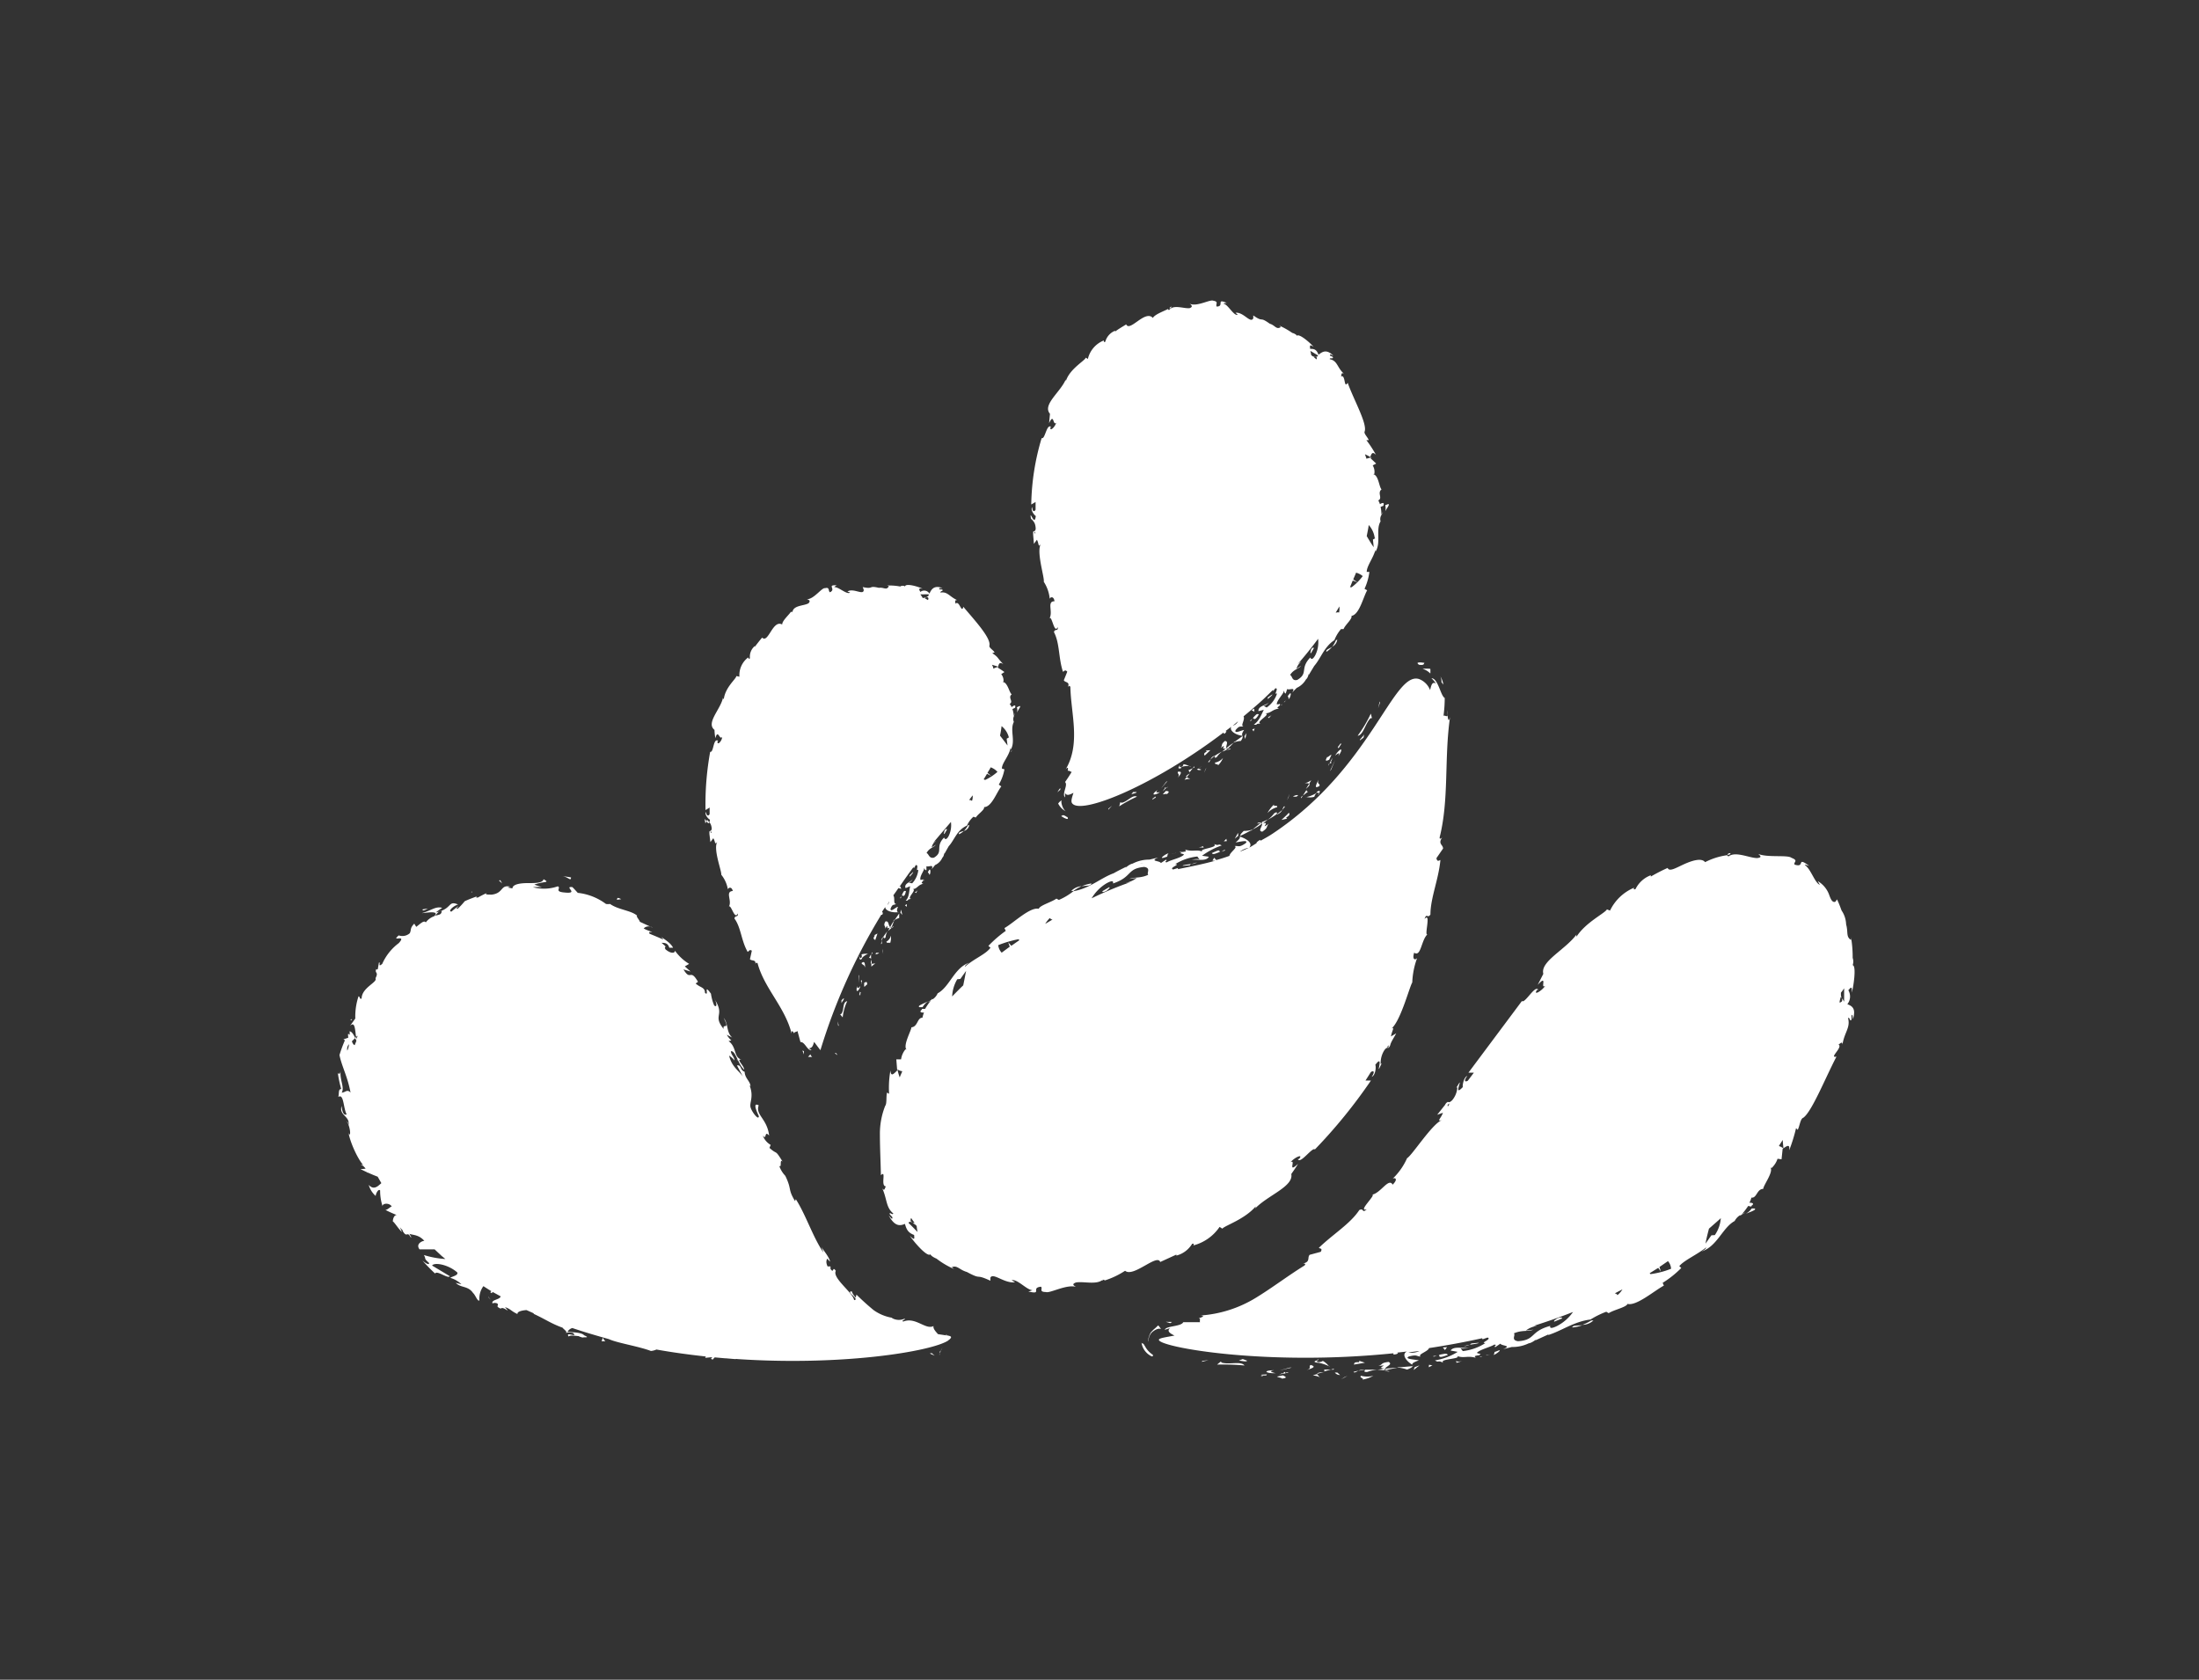 <?xml version="1.0" encoding="UTF-8"?> <svg xmlns="http://www.w3.org/2000/svg" id="Layer_1" data-name="Layer 1" viewBox="0 0 198.48 151.61"><rect x="0" y="0" width="198.48" height="151.61" fill="#333333" stroke="none"/><defs><style>.cls-1{fill:#fff;}</style></defs><path class="cls-1" d="M96.31,73.75c-.46-.33-.43-.07-.54-.09C96.68,74.24,96.32,73.65,96.31,73.75Z"></path><polygon class="cls-1" points="100.37 72.73 100.05 72.98 100.03 73.09 100.37 72.73"></polygon><path class="cls-1" d="M101.12,72.41l-.1.37a11.45,11.45,0,0,1,1.6-.87c-.39-.22-.88.48-1.39.55Z"></path><path class="cls-1" d="M104,72.11h.08l.25-.12C104.17,71.9,104.55,71.73,104,72.11Z"></path><path class="cls-1" d="M104.07,72.11c-.26.15.23,0,0,0Z"></path><path class="cls-1" d="M105.23,71.39l-.28.31c.12,0,.43-.11.35,0C105.61,71.45,105.5,71.41,105.23,71.39Z"></path><path class="cls-1" d="M105.41,71l-.15.15S105.37,71.12,105.41,71Z"></path><path class="cls-1" d="M105.12,71.25c0-.12-.05,0-.17.18l.31-.31C105.19,71.09,105.12,71,105.12,71.25Z"></path><path class="cls-1" d="M104.49,71.31c-.63.39-.41.58.22.19C104.48,71.52,104.21,71.61,104.49,71.31Z"></path><path class="cls-1" d="M102.58,71.49l-.31,0-.16.22C102.19,71.63,102.65,71.59,102.58,71.49Z"></path><path class="cls-1" d="M107.41,70.34c0-.08-.22-.11-.3-.19l-.2.23C107.07,70.36,107.33,70.25,107.41,70.34Z"></path><path class="cls-1" d="M107.11,70.15l.28-.34C107.06,70,107,70.09,107.11,70.15Z"></path><polygon class="cls-1" points="104.8 71.16 105.38 70.5 105.26 70.57 104.8 71.16"></polygon><polygon class="cls-1" points="108.89 69.28 108.79 69.46 108.69 69.76 108.89 69.28"></polygon><path class="cls-1" d="M109.93,69.09a2,2,0,0,0,.46-.68,1.21,1.21,0,0,1-.72.42C109.61,69.06,110,68.91,109.93,69.09Z"></path><path class="cls-1" d="M108.43,69.47l-.26-.1-.14.08A.44.44,0,0,0,108.43,69.47Z"></path><path class="cls-1" d="M108.16,69.36h0a2.58,2.58,0,0,1,.31-.19Z"></path><path class="cls-1" d="M106.31,69.66c-.07.22.23.17,0,.53C106.47,70,106.84,69.57,106.31,69.66Z"></path><path class="cls-1" d="M107.25,69.54s.16.08.09.2l.32-.4Z"></path><polygon class="cls-1" points="107.8 69.16 107.66 69.34 107.81 69.27 107.8 69.16"></polygon><path class="cls-1" d="M109.84,68.32a1.73,1.73,0,0,1,.46-.48,5.06,5.06,0,0,0-.68.4C109.64,68.32,109.62,68.49,109.84,68.32Z"></path><polygon class="cls-1" points="112.18 66.41 112.13 66.4 112.15 66.44 112.18 66.41"></polygon><path class="cls-1" d="M109.27,68.54c.11-.1.22-.2.35-.3s0,0-.06,0A.51.51,0,0,0,109.27,68.54Z"></path><path class="cls-1" d="M110.72,67.67c.13,0,.35,0,.35-.1A2.68,2.68,0,0,0,110.72,67.67Z"></path><path class="cls-1" d="M109.13,68.8a1.1,1.1,0,0,0,.14-.26,1.7,1.7,0,0,0-.23.24Z"></path><path class="cls-1" d="M111.45,66.91l-.13.13a1.83,1.83,0,0,1,.68-.16c.18-.27.17-.37.15-.44l-.73.53Z"></path><path class="cls-1" d="M110.56,66.88c-.41.34-.18.38-.38.65.67-.55-.13.25.46,0a2.5,2.5,0,0,1-.34.32l.42-.17h0s-.07,0,0,0v0s0-.06,0-.09c.23-.11.07,0,0,.09l0,0h0l.62-.63a3.74,3.74,0,0,0-.66.5C110.64,67.27,110.93,66.92,110.56,66.88Z"></path><path class="cls-1" d="M106.63,69.23c.34-.12.87-.11.83,0a1.43,1.43,0,0,0-.65-.25c0,.06,0,.16-.21.25s-.06-.09-.11-.15c-.07.11-.28.36.11.26Z"></path><path class="cls-1" d="M108.84,67.75l.08.09c-.36.19-.2.26-.19.37l.52-.5Z"></path><polygon class="cls-1" points="112.51 66.17 112.32 66.45 112.4 66.7 112.51 66.17"></polygon><polygon class="cls-1" points="113.25 65.76 113.03 65.83 113.14 66.02 113.25 65.76"></polygon><path class="cls-1" d="M125.27,45.51l-.24.09a1.06,1.06,0,0,1,0,.55C125.19,45.84,125.51,45.47,125.27,45.51Z"></path><path class="cls-1" d="M119.73,58.83a2.45,2.45,0,0,0,.52-.46C120,58.56,119.62,58.64,119.73,58.83Z"></path><path class="cls-1" d="M105.73,27.67c-.13.06-.18.12-.16.17S105.77,27.72,105.73,27.67Z"></path><path class="cls-1" d="M120.7,57.72l-.13.09a2.29,2.29,0,0,1-.32.56A.83.83,0,0,0,120.7,57.72Z"></path><path class="cls-1" d="M115.75,63.55l-.14.11S115.65,63.71,115.75,63.55Z"></path><path class="cls-1" d="M115.88,63.37h.06a2.34,2.34,0,0,1,.19-.21A2.32,2.32,0,0,1,115.88,63.37Z"></path><path class="cls-1" d="M124.29,49.78a1.13,1.13,0,0,1-.11.22A.91.91,0,0,0,124.29,49.78Z"></path><path class="cls-1" d="M93.08,46.79c.18.3.36.32.4.89,0,.36-.23.21-.23.35s0,0,0,.22l.07.84.27-.37c.2.34.09.77.38.34-.48.65.33,3.09.24,3.45a3.42,3.42,0,0,1,.54,1.56c0-.16.35-.33.43.2-.74,0-.08,1-.48,1.58.24-.46.44,1.46.77.75.05.45-.26.09-.34.46.53,1,.4,2.33.81,3.57.09,0,.18-.25.39,0l-.31.77c.1.23.59.11.36.62.06-.08.16-.2.23,0,.06,2.45.94,5.11-.42,7.42.24-.29.22-.07.18.18.08-.15.22.05.36.05-.19.32-.39.62-.6.92.3.26-.32,1.08,0,1.38l0-.41c.13.31.44.17.76,0-.18.56-.26.84-.07,1,.94.93,7.37-1.68,13.69-6.5,0,0-.07,0-.08.09l.08.09c.19-.15.25-.31.07-.23l.55-.41c-.19.37.43.75,1,.81,0-.08-.1-.15.16-.52-.19,0-.93.4-.76,0,.39-.46.42-.24.71-.34-.32,0,.17-.61,0-.89.51-.42,1-.84,1.52-1.3h0c.39-.35.76-.72,1.14-1.09,0,.06,0,.12,0,.12l.21-.26c.37-.05-.21.66.16.45a2.46,2.46,0,0,1-.94,1.28l-.3-.17c.07.06.43-.13.49-.32-.1.28-1,.32-.93.82l.48-.12c-.22.42-.41,1-.9,1.33.41.08.07-.11.62-.08-.57-.13,1.1-.92.35-.93.6,0,.64-.34,1.29-.43-.09-.07-.28,0,.1-.3a.33.33,0,0,1,0-.14l0,0h0s0,0,0,0a.48.48,0,0,1-.29.05c0-.34.53-.86.62-1.13s0,.17.19.15l.13-.4c.2.14.81-.24.45.32l.41-.42a1.86,1.86,0,0,0,.84-.77c.23-.17.26-.71.25-.4l.49-.81,0,0c.61-.7.88-1.71,1.82-2.33a3.47,3.47,0,0,1,.6-1l.23,0c.14-.38.82-.92.71-1.19.71-.1,1.06-1.68,1.42-2.31l-.24-.13a5.22,5.22,0,0,0,.44-1.53l-.24,0c0-.54.58-1.22.79-2,0,0,0,.1,0,.18.53-.84,0-2,.46-2.74a.72.72,0,0,1,.06-.55v0a3,3,0,0,0,.16-.31,1.87,1.87,0,0,0-.15.26,2.81,2.81,0,0,0-.07-.71l.26-.1v-.06c.1-.26-.12-.21-.32-.08a1.34,1.34,0,0,0-.15-.34c.43-.21-.12-.67.3-1-.22-.17-.27-1.29-.75-1.36.06,0,.07-.09.09,0a1.11,1.11,0,0,0-.14-.8l.31-.17-.55-.52c.13-.4.21-.58.53-.27a10.45,10.45,0,0,0-.86-1.32l.21,0c-.08-.27-.48-.6-.36-.8.22-.73-1-2.86-1.54-4.38-.36.6-.17-.79-.6-.57.06-.16,0-.39.26-.25-.63-.56-.56-1.17-1.28-1.31,0-.17.28,0,.29-.14s-.28-.11-.27-.23.17,0,.31.06c-.62-.63-1-.36-1.34-.09-.16-.43-.35-.55-.76-.53,0-.2-.11-.48.31-.18-.17-.24-1.29-1.26-1.52-1,0-.12-.32-.25-.4-.26a7.14,7.14,0,0,0-1.17-.66l.14.13c-.42.27-.51-.16-1-.3l0,0c-1-.72-.51-.06-1.49-.75l0,.26c-.25.51-.88-.59-1.6-.5l.2.19c-.37.1-.87-.92-1.26-1-.07-.06.14-.06.26-.08-1-.44-.17.32-.9.33-.13-.19.21-.45-.29-.52-.27-.17-1.46.56-2.14.27.16.13.31.26,0,.39-.49.08-1.47-.36-1.86.17-.07,0-.1-.05-.11-.09-.37.2-1.22.5-1.36.81-.69-.78-2.09,1.3-2.41.58-.35.22-.71.42-1,.65l0-.08a1.5,1.5,0,0,0-.89,1c-.17.07-.12-.07-.13-.12a2.38,2.38,0,0,0-1.44,1.67L98,32.28c-.06.27-1.44,1-1.79,2.1a.2.2,0,0,1,0-.17c-.45,1.16-2.16,2.31-1.44,3.14l-.08.85c.45-1,.34.29.64-.05-.09.39-.62.88-.51.39l.07,0c-.43-.36-.56,1.17-.87,1a21.84,21.84,0,0,0-.94,6l.39-.23V46c-.07.18-.29.25-.3-.23-.21.26.24.79.32.8-.1.94-.48-.34-.47,0l.05.39Zm.28,1.3,0-.13C93.52,48.24,93.44,48.17,93.36,48.09ZM111.27,65.5c.16-.12.31-.26.47-.39A.75.75,0,0,1,111.27,65.5Zm.65-.5s0,0,0,0l.08-.07Zm5.4-3.36v0C117.62,61.45,117.51,61.51,117.32,61.64Zm1.38-2.47c-.37.63-.43.06-.46.2-.93,1-.13,1.4-1.15,2-.51.13-.43-.38-.65-.44.31-.51.74-.53,1-.84l-.42.27a1.18,1.18,0,0,1,.44-.64,1.27,1.27,0,0,0-.37.27c.66-.75,1.29-1.53,1.88-2.33A2.59,2.59,0,0,1,118.7,59.17Zm2.16-3.87c-.07-.07-.23,0-.3,0h0l.33-.56A1.57,1.57,0,0,1,120.86,55.3ZM122,53c-.06,0-.1,0-.15,0,.09-.2.16-.4.25-.6l.43.16-.39-.26c.09-.21.18-.41.26-.61A1.56,1.56,0,0,1,123,52,4.9,4.9,0,0,1,122,53Zm2.13-4.42-.21.12.07.69c-.17-.23-.4-.61-.63-1,.06-.33.14-.66.18-1A2.14,2.14,0,0,1,124.08,48.55Zm-.32-7.26a1.11,1.11,0,0,0-.47.09L123.2,41A6.42,6.42,0,0,1,123.76,41.29Zm-4.85-9.24c0,.1-.11.13-.31.15l.17,0a.18.18,0,0,1,0,.21l-.26-.23.13,0-.21-.05-.13-.11a3.43,3.43,0,0,0-.08-.38Z"></path><path class="cls-1" d="M114.77,64.53a.71.71,0,0,1-.35.2s.17,0,.07.14Z"></path><path class="cls-1" d="M113.62,64.49c-.17-.14-.32.09-.53.31l0,0C113.27,65.06,113.44,64.77,113.62,64.49Z"></path><path class="cls-1" d="M113.05,64.85a1.24,1.24,0,0,1-.21.19C112.89,65.16,112.94,65,113.05,64.85Z"></path><path class="cls-1" d="M116.28,62.77c-.14.06.13.26,0,.26C116.37,63.34,116.74,62.11,116.28,62.77Z"></path><polygon class="cls-1" points="112.96 64.1 113.22 64.24 113.2 63.96 112.96 64.1"></polygon><path class="cls-1" d="M114.83,62.68l-.4.27s0,.08,0,.15C114.62,62.91,114.89,62.73,114.83,62.68Z"></path><path class="cls-1" d="M118.33,58.65c0,.14-.12.31,0,.31l.26-.46C118.54,58.4,118.41,58.48,118.33,58.65Z"></path><path class="cls-1" d="M95.44,71.52a1.86,1.86,0,0,1,.26-.23l0-.16C95.6,71.24,95.52,71.37,95.44,71.52Z"></path><path class="cls-1" d="M96.2,73.23c-.29-.19-.49-.89-.36-1a.92.92,0,0,0-.33.3A1.59,1.59,0,0,0,96.2,73.23Z"></path><path class="cls-1" d="M75.55,95.24c0-.25-.26-.2-.2-.18S75.52,95.21,75.55,95.24Z"></path><polygon class="cls-1" points="75.71 92.61 75.62 92.19 75.64 92.54 75.71 92.61"></polygon><path class="cls-1" d="M75.83,91.55l.23.28a4.52,4.52,0,0,1,.41-1.46c-.45.06-.26.81-.53,1.14Z"></path><path class="cls-1" d="M77.55,89.8l.06,0a1.19,1.19,0,0,1,.1-.21C77.54,89.57,77.7,89.26,77.55,89.8Z"></path><path class="cls-1" d="M77.61,89.77c-.09.22.18-.1,0,0Z"></path><path class="cls-1" d="M78,88.71v.35c.11,0,.24-.28.26-.15C78.3,88.58,78.19,88.6,78,88.71Z"></path><path class="cls-1" d="M77.8,88.86l0-.37c-.07,0-.19,0,0,.17C77.72,88.59,77.79,88.69,77.8,88.86Z"></path><path class="cls-1" d="M77.38,89c-.2.59.09.61.28,0C77.51,89.15,77.37,89.34,77.38,89Z"></path><path class="cls-1" d="M76.14,90.11l-.19.18,0,.25C76,90.41,76.26,90.14,76.14,90.11Z"></path><path class="cls-1" d="M79,87c-.07-.06-.25,0-.35,0l0,.25C78.75,87.16,78.9,87,79,87Z"></path><path class="cls-1" d="M78.67,87l0-.38C78.55,86.88,78.58,87,78.67,87Z"></path><polygon class="cls-1" points="77.49 88.09 77.52 88.74 77.53 87.98 77.49 88.09"></polygon><polygon class="cls-1" points="79.72 86.1 79.63 85.65 79.64 85.83 79.72 86.1"></polygon><path class="cls-1" d="M80,85c.07.21.33,0,.34.14a1.61,1.61,0,0,0,.07-.69A.84.84,0,0,1,80,85Z"></path><path class="cls-1" d="M79.35,86h-.27l-.06.12A.38.38,0,0,0,79.35,86Z"></path><path class="cls-1" d="M79.08,86h0l.15-.26Z"></path><path class="cls-1" d="M78.08,87.34c0-.25,0-.7-.32-.41C77.84,87.14,78,87,78.08,87.34Z"></path><path class="cls-1" d="M78.44,86.46c.06,0,.17,0,.18.12l0-.44Z"></path><polygon class="cls-1" points="78.69 85.95 78.66 86.14 78.75 86.03 78.69 85.95"></polygon><path class="cls-1" d="M79.94,84.58a1.18,1.18,0,0,1,.17-.53,3.79,3.79,0,0,0-.39.53C79.77,84.64,79.84,84.78,79.94,84.58Z"></path><polygon class="cls-1" points="81.14 82.38 81.09 82.38 81.12 82.41 81.14 82.38"></polygon><path class="cls-1" d="M79.57,84.93a2,2,0,0,1,.15-.35s0,0,0,0A.34.34,0,0,0,79.57,84.93Z"></path><path class="cls-1" d="M80.64,83.61a2,2,0,0,0-.25.18C80.49,83.75,80.68,83.67,80.64,83.61Z"></path><path class="cls-1" d="M79.59,85.19a1.14,1.14,0,0,0,0-.26,1.64,1.64,0,0,0-.07.28Z"></path><path class="cls-1" d="M80.69,83l-.06.15a1.23,1.23,0,0,1,.53-.29c0-.27,0-.36,0-.41l-.43.62Z"></path><path class="cls-1" d="M79.92,83.17c-.23.4,0,.37,0,.65.32-.65,0,.25.38-.13a2.46,2.46,0,0,1-.14.36,1.69,1.69,0,0,1,.28-.26h0s-.06,0,0,0h0a.19.19,0,0,1-.06-.07c.15-.16.07,0,.06.07l0,0h0l.26-.68a2.65,2.65,0,0,0-.35.58C80.14,83.47,80.25,83.11,79.92,83.17Z"></path><path class="cls-1" d="M77.49,86.36a.06.06,0,0,1,.06,0S77.54,86.28,77.49,86.36Z"></path><path class="cls-1" d="M77.75,86.15a.29.29,0,0,1,0,.29c-.13.1-.1,0-.17-.08,0,.12,0,.4.23.16v-.06a1.31,1.31,0,0,1,.54-.36A1.29,1.29,0,0,0,77.75,86.15Z"></path><path class="cls-1" d="M78.32,86.1s.06,0,.1,0S78.38,86.08,78.32,86.1Z"></path><path class="cls-1" d="M79,84.85l.2-.59-.33.17.11,0C78.73,84.76,78.9,84.76,79,84.85Z"></path><polygon class="cls-1" points="81.33 82.1 81.27 82.38 81.44 82.58 81.33 82.1"></polygon><polygon class="cls-1" points="81.84 81.85 81.85 81.61 81.68 81.71 81.84 81.85"></polygon><path class="cls-1" d="M92,63.74l-.22.1a.73.73,0,0,1,0,.49C91.94,64,92.22,63.68,92,63.74Z"></path><path class="cls-1" d="M86.57,75.3A1.9,1.9,0,0,0,87,75C86.76,75.08,86.46,75.12,86.57,75.3Z"></path><path class="cls-1" d="M87.48,74.45l-.12.06A1.79,1.79,0,0,1,87,75,.63.63,0,0,0,87.48,74.45Z"></path><path class="cls-1" d="M83.46,79.39l-.11.1S83.4,79.53,83.46,79.39Z"></path><path class="cls-1" d="M83.54,79.22a.05.05,0,0,1,0,0,1.85,1.85,0,0,0,.13-.19A1.16,1.16,0,0,1,83.54,79.22Z"></path><path class="cls-1" d="M63.83,74c.19.25.34.26.41.75,0,.33-.21.2-.21.33s0,0,0,.19l.09.74.26-.35c.21.3.1.68.39.29-.46.59.39,2.7.33,3a2.89,2.89,0,0,1,.6,1.34c0-.15.33-.33.44.13-.74.06,0,.92-.38,1.46.19-.44.55,1.25.82.57.09.39-.24.11-.29.46.59.78.61,2,1.19,3,.1,0,.15-.26.38-.1l-.17.77c.15.18.59,0,.48.47,0-.09.11-.22.21-.1.61,2.27,2.47,3.94,3.07,6.34,0-.37.1-.2.25,0-.06-.16.19-.13.28-.23l.27,1c.39-.06.64.84,1,.71L73,94.62c.31,0,.39-.26.48-.58.2.26.39.53.57.75a53,53,0,0,1,5.49-12.22l.09,0c.07-.13.07-.22,0-.23s.17-.31.27-.47c0,.36.67.52,1.15.47-.07-.06-.15-.11,0-.49-.17,0-.68.55-.67.18.18-.48.28-.3.51-.44-.3,0-.08-.53-.26-.77.16-.23.31-.43.46-.66l.26.07-.1-.24-.1.1c.44-.63.88-1.27,1.3-1.82,0,0,0,.08.06.07l.14-.25c.35-.06-.07.62.24.41a2.09,2.09,0,0,1-.56,1.23L82,79.66c.09,0,.37-.16.37-.34,0,.26-.84.39-.63.84l.41-.17c-.1.4-.07,1-.41,1.31.39,0,0-.11.53-.17-.56,0,.69-.95,0-.87.56,0,.5-.36,1.06-.49-.09-.06-.26,0,0-.28a.51.51,0,0,1,0-.13h0s0,0,0,0a.53.53,0,0,1-.25.06c-.09-.31.3-.79.33-1s0,.15.21.12l0-.36c.21.12.69-.24.47.28l.31-.38a1.3,1.3,0,0,0,.66-.67c.18-.14.17-.62.18-.34l.39-.69,0,0c.52-.56.73-1.46,1.65-1.86a2.26,2.26,0,0,1,.58-.8l.22.07c.16-.3.82-.7.74-.94.69,0,1.14-1.35,1.56-1.87l-.23-.16a4.14,4.14,0,0,0,.51-1.38l-.23-.07c0-.5.62-1.08.78-1.85a.19.19,0,0,1,0,.17c.5-.78-.09-1.79.3-2.53a.62.62,0,0,1,0-.5v0c0-.09.08-.2.11-.29a1.13,1.13,0,0,0-.12.25,2.31,2.31,0,0,0-.12-.62l.25-.12v-.05c.07-.23-.14-.17-.32,0a1.11,1.11,0,0,0-.18-.29c.39-.23-.2-.57.19-.87-.23-.13-.36-1.11-.84-1.12.05,0,.07-.09.09,0a.91.91,0,0,0-.2-.7l.29-.19c-.19-.14-.39-.27-.59-.39.08-.37.14-.55.49-.32-.62-.63-.38-.57-1-1l.21-.06c-.11-.22-.55-.43-.46-.64.12-.71-1.41-2.34-2.36-3.48-.16.67-.36-.65-.71-.27,0-.17-.11-.36.16-.33-.7-.31-.88-.8-1.52-.68,0-.17.23-.12.2-.23s-.27,0-.31-.1.15-.07.29-.08c-.75-.29-1,.12-1.17.5a.55.55,0,0,0-.82-.15c-.08-.17-.25-.38.2-.29-.23-.13-1.52-.56-1.59-.2-.07-.1-.35-.08-.42,0a5.26,5.26,0,0,0-1.18-.09l.15.06c-.22.42-.46.07-.9.15v0c-1-.24-.42.15-1.46-.07l.09.25c0,.55-.93-.2-1.47.15l.24.09c-.25.25-1.05-.52-1.4-.48-.08,0,.09-.11.18-.17-.93-.05,0,.35-.6.63-.18-.13,0-.49-.44-.37-.28-.08-1,1-1.64,1,.19.06.36.12.15.36-.38.24-1.35.17-1.45.77a.18.18,0,0,1-.14,0c-.21.31-.8.82-.79,1.15-.86-.48-1.25,1.75-1.81,1.18-.23.27-.45.55-.66.83l0-.07a1.25,1.25,0,0,0-.44,1.11c-.13.09-.13,0-.16-.08a2,2,0,0,0-.79,1.74l-.28-.06c0,.25-1,1-1.13,2.09a.16.16,0,0,1-.07-.15c-.21,1.07-1.57,2.29-.77,2.92a4.78,4.78,0,0,0,.08.75c.23-.88.38.22.61-.11,0,.35-.45.83-.42.4l.06-.06c-.47-.26-.38,1.08-.72,1a26.39,26.39,0,0,0-.42,5.26l.37-.23,0,.59c-.07.16-.28.23-.31-.19-.2.24.26.69.34.69-.08.83-.49-.27-.47,0l.06.34Zm.31,1.13,0-.13C64.3,75.25,64.23,75.19,64.14,75.13Zm15.94,6.56c.07-.11.12-.22.19-.33A.6.6,0,0,1,80.08,81.69Zm.31-.49h0l0,0Zm4.16-3.55v0C84.8,77.49,84.71,77.54,84.55,77.65Zm1.06-2.16c-.32.54-.4,0-.42.13-.81.84,0,1.26-.89,1.79-.46.11-.46-.35-.67-.41.23-.46.63-.49.84-.75l-.37.23a.85.85,0,0,1,.37-.57c-.07,0-.16.1-.24.16.56-.67,1.1-1.29,1.6-1.88A2.2,2.2,0,0,1,85.61,75.49Zm2.12-3.2a.35.35,0,0,0-.26-.08l.32-.42A1.11,1.11,0,0,1,87.73,72.29Zm1.21-1.9c-.06,0-.1,0-.15-.06.11-.16.2-.33.3-.49l.38.2-.34-.28c.09-.17.21-.33.29-.5a1.51,1.51,0,0,1,.61.41A4.66,4.66,0,0,1,88.94,70.39Zm2.12-3.83-.2.12.08.61c-.16-.21-.41-.55-.68-.89a7.71,7.71,0,0,0,.14-.86A1.91,1.91,0,0,1,91.06,66.56Zm-.94-6.37a1.54,1.54,0,0,0-.46.17c0-.12-.07-.24-.12-.36C89.74,60.07,89.93,60.11,90.12,60.19ZM83.8,53.64c.07.08,0,.17-.2.27l.15,0a.19.19,0,0,1,0,.25L83.47,54l.13-.09-.23.06-.09,0a2.21,2.21,0,0,0-.21-.32Z"></path><path class="cls-1" d="M91.32,67.68c0,.07,0,.15-.11.21A.53.53,0,0,0,91.32,67.68Z"></path><path class="cls-1" d="M82.67,80.66l.15-.33a.44.44,0,0,1-.26.21C82.62,80.57,82.73,80.57,82.67,80.66Z"></path><path class="cls-1" d="M81.77,80.44c-.2-.11-.26.13-.37.36l0,0C81.63,81,81.7,80.72,81.77,80.44Z"></path><path class="cls-1" d="M81.24,81.05c.09.1.08-.06.13-.2A1,1,0,0,1,81.24,81.05Z"></path><path class="cls-1" d="M83.78,78.67c-.12.06.18.23.06.23C84,79.18,84.07,78.06,83.78,78.67Z"></path><path class="cls-1" d="M82.11,79s0,.08,0,.14c.16-.2.36-.39.3-.43Z"></path><path class="cls-1" d="M85.24,75c0,.12-.1.27,0,.28l.23-.4C85.44,74.77,85.32,74.83,85.24,75Z"></path><polygon class="cls-1" points="72.55 95.17 72.56 94.88 72.43 94.82 72.55 95.17"></polygon><path class="cls-1" d="M72.93,95.4l.38,0c-.06-.05-.18-.16-.15-.25Z"></path><path class="cls-1" d="M128.07,60c.56.09.41-.14.51-.17C127.54,59.68,128.1,60,128.07,60Z"></path><polygon class="cls-1" points="124.56 63.42 124.53 63.31 124.39 63.92 124.56 63.42"></polygon><path class="cls-1" d="M123.83,64.82l-.1-.41a11.47,11.47,0,0,1-1.19,2c.51-.06.69-1.11,1.16-1.58Z"></path><path class="cls-1" d="M121.05,67.16l-.08,0-.23.28C120.93,67.48,120.59,67.87,121.05,67.16Z"></path><path class="cls-1" d="M121,67.2c.22-.3-.25.11,0,0Z"></path><path class="cls-1" d="M120.18,68.13c-.13,0-.42.33-.37.17-.26.42-.13.41.16.28Z"></path><path class="cls-1" d="M119.89,69.12l.12-.23C120,68.9,119.9,68.94,119.89,69.12Z"></path><path class="cls-1" d="M120.13,68.67c.06.11.05,0,.13-.27l-.25.49C120.1,68.87,120.2,69,120.13,68.67Z"></path><path class="cls-1" d="M120.5,68.2c.23-.16.49-.41.29.06C121.33,67.49,121,67.43,120.5,68.2Z"></path><path class="cls-1" d="M123.07,66.58l.07-.35c0,.18-.49.54-.39.59Z"></path><path class="cls-1" d="M117.79,70.65c0,.08.27,0,.37.1l.19-.32C118.19,70.53,117.89,70.72,117.79,70.65Z"></path><path class="cls-1" d="M118.16,70.75l-.29.46C118.23,70.9,118.25,70.79,118.16,70.75Z"></path><polygon class="cls-1" points="120.51 68.59 120.04 69.6 120.15 69.46 120.51 68.59"></polygon><polygon class="cls-1" points="116.17 72.22 116.29 71.99 116.4 71.66 116.17 72.22"></polygon><path class="cls-1" d="M115.27,72.86c.09-.25-.4,0-.27-.25a2.86,2.86,0,0,0-.6.78A1.8,1.8,0,0,1,115.27,72.86Z"></path><path class="cls-1" d="M116.7,71.91l.32,0,.16-.14A.64.64,0,0,0,116.7,71.91Z"></path><path class="cls-1" d="M117,72h0l-.36.28Z"></path><path class="cls-1" d="M119,70.38c-.13.32-.49.9.09.57C119.18,70.67,118.85,70.86,119,70.38Z"></path><path class="cls-1" d="M118.06,71.45s-.19,0-.12-.18l-.34.54Z"></path><polygon class="cls-1" points="117.44 72.06 117.6 71.81 117.43 71.94 117.44 72.06"></polygon><path class="cls-1" d="M115,73.42a2.5,2.5,0,0,1-.59.58,6.43,6.43,0,0,0,.83-.52C115.27,73.4,115.3,73.21,115,73.42Z"></path><polygon class="cls-1" points="111.9 75.5 111.96 75.52 111.95 75.48 111.9 75.5"></polygon><path class="cls-1" d="M115.73,73.11c-.14.12-.29.25-.46.37,0,0,0,.06.07,0A.76.76,0,0,0,115.73,73.11Z"></path><path class="cls-1" d="M113.91,74.23c-.14,0-.42,0-.42.11A2.62,2.62,0,0,0,113.91,74.23Z"></path><path class="cls-1" d="M115.89,72.79l0,0C115.82,72.77,115.84,72.79,115.89,72.79Z"></path><path class="cls-1" d="M115.89,72.79a1.36,1.36,0,0,0-.16.32,3.33,3.33,0,0,0,.26-.32Z"></path><path class="cls-1" d="M112.9,75l.18-.13a2.56,2.56,0,0,1-.82.13c-.28.27-.32.36-.31.44.34-.14.67-.34,1-.5Z"></path><path class="cls-1" d="M113.93,75.07c.58-.39.31-.42.59-.73-.89.65.2-.28-.54,0l.46-.38a3.4,3.4,0,0,1-.53.23h0c.06,0,.08,0,0,0h0a.34.34,0,0,1,0,.1c-.3.13-.08,0,0-.1v0h0l-.86.68a4.28,4.28,0,0,0,.88-.55C113.93,74.65,113.51,75,113.93,75.07Z"></path><path class="cls-1" d="M119.06,71.73s0,0-.06,0S119,71.82,119.06,71.73Z"></path><path class="cls-1" d="M118.85,71.48l0,.08c-.39.26-1,.44-1,.36a1.41,1.41,0,0,0,.78,0,.64.64,0,0,1,.24-.36c.22-.11.08.08.14.13C119.08,71.56,119.29,71.21,118.85,71.48Z"></path><path class="cls-1" d="M116.34,73.35c-.21.24-.45.44-.68.66l.51-.12-.09-.09C116.54,73.52,116.34,73.46,116.34,73.35Z"></path><polygon class="cls-1" points="111.76 75.44 111.75 75.17 111.45 75.7 111.76 75.44"></polygon><polygon class="cls-1" points="110.69 75.71 110.46 75.94 110.73 75.92 110.69 75.71"></polygon><path class="cls-1" d="M83,90.91l.27,0a1.7,1.7,0,0,1,.49-.53C83.3,90.62,82.74,90.8,83,90.91Z"></path><path class="cls-1" d="M97.62,80c.45-.08.86,0,.89-.26A3.67,3.67,0,0,0,97.62,80Z"></path><path class="cls-1" d="M99.46,115.58c.17-.06.24-.12.23-.17C99.51,115.47,99.42,115.53,99.46,115.58Z"></path><path class="cls-1" d="M96.69,80.42l.19,0a4.25,4.25,0,0,1,.74-.43A1.42,1.42,0,0,0,96.69,80.42Z"></path><path class="cls-1" d="M130.67,64.57a1.89,1.89,0,0,0-.08-.51C130.62,64.18,130.64,64.38,130.67,64.57Z"></path><path class="cls-1" d="M106.09,77c.26-.07,0,0,0,0Z"></path><path class="cls-1" d="M106.43,76.92l.23,0S106.65,76.83,106.43,76.92Z"></path><path class="cls-1" d="M106.16,77c-.06,0-.08,0-.07,0l-.37.09A2.36,2.36,0,0,1,106.16,77Z"></path><path class="cls-1" d="M104.72,113.91l1.46-.67v.09a2.35,2.35,0,0,0,1.42-1.06c.23-.06.12.09.12.14a4.11,4.11,0,0,0,2.36-1.67l.25.16c.21-.28,2-.83,3-2a.28.28,0,0,1-.06.2c1.12-1.2,3.51-2,3.28-3.13.21-.3.42-.6.61-.92-1,.93-.15-.44-.67-.15.34-.43,1.19-.8.76-.29l-.11,0c.19.54,1.32-1.11,1.54-.86a47.19,47.19,0,0,0,5.06-6.22l-.49,0,.48-.76c.2-.15.43-.11.08.43.38-.17.4-1,.32-1.08.75-1,.17.66.36.32l.23-.48-.1.09a2.13,2.13,0,0,1,.32-1.24c.28-.4.32-.12.42-.28,0,0,.07,0,.14-.26s.36-.68.52-1l-.47.28c.07-.52.45-1-.08-.63.87-.45,1.74-3.84,2-4.24a7.16,7.16,0,0,1,.44-2.21c-.13.19-.48.22-.27-.48.64.44.63-1.22,1.25-1.7-.43.45.34-2.06-.31-1.34.18-.59.28,0,.53-.41,0-1.48.73-3.13.9-4.91-.09,0-.28.23-.36-.17l.6-.87c0-.36-.49-.4-.08-1-.09.08-.23.2-.23,0,.87-3.49.4-7.12.94-10.87-.13.53-.19.19-.23-.19,0,.25-.24,0-.36.08A12.24,12.24,0,0,0,130.4,63c-.37-.18-.6-1.79-1.2-1.78a2.55,2.55,0,0,1,.41.48c-.35-.22-.43.18-.53.59a1.73,1.73,0,0,0-1-1c-2.36-.72-4.27,8-13.19,13.94-.4.27-.73.44-1.1.65l-.06-.07c-.23.13-.38.28-.3.29-.22.13-.47.3-.68.41.38-.42-.26-.81-.84-1,0,.09.07.16-.38.52.22,0,1.24-.29.9.08-.64.43-.59.21-1,.26.35.1-.43.56-.46.88-.4.15-.8.27-1.19.38l-.19-.21-.16.27.26,0c-1.11.31-2.2.52-3.37.76,0,0,0-.08,0-.1l-.43.13c-.44-.15.75-.48.18-.48a4.69,4.69,0,0,1,2-.69l.22.29c0-.09-.57-.08-.77.06.3-.2,1.33.18,1.59-.33l-.61-.09a6.63,6.63,0,0,1,1.77-.93c-.4-.21-.14.09-.71-.13.55.36-1.7.43-.92.74-.59-.31-.91,0-1.66-.23,0,.1.28.16-.34.22a.41.41,0,0,1-.11.12h0s0,0,0,0a.76.76,0,0,1,.34.1c-.25.31-1.24.49-1.54.7-.38,0,.13-.16-.1-.23l-.45.3c-.1-.23-1.08-.14-.24-.5l-.79.19a3.25,3.25,0,0,0-1.52.36c-.38.07-.82.58-.57.28-.39.19-.77.38-1.14.59l0,0c-1.18.43-2.18,1.38-3.63,1.62a5.69,5.69,0,0,1-1.32.79l-.22-.12c-.43.32-1.51.61-1.59.92-.79-.19-2.28,1.28-3.1,1.74l.12.25a10.84,10.84,0,0,0-1.57,1.36l.19.16c-.41.6-1.52,1-2.31,1.73,0-.12.22-.29.4-.38-1.37.46-1.76,2.18-2.86,2.77a1.19,1.19,0,0,1-.47.55l0-.06a.76.76,0,0,0-.09.09l-.37.24a1.44,1.44,0,0,0,.33-.19,6.67,6.67,0,0,0-.53.77l-.29,0,0,.07c-.28.21-.06.29.19.26a2.69,2.69,0,0,0-.14.47c-.49,0-.4.81-1,.87,0,.28-.76,1.59-.45,2-.06,0-.13,0,0-.11a1.81,1.81,0,0,0-.48,1H80.9l.08,1c-.38.39-.57.55-.61,0a8.75,8.75,0,0,0-.12,2.11l-.19-.11c-.09.37,0,1-.16,1.19a6.78,6.78,0,0,0-.48,2.61c0,1.19.07,2.55.09,3.66.53-.54-.07,1,.45,1-.11.16-.11.49-.33.17.45,1,.32,1.73,1,2.28-.08.18-.31-.13-.33,0s.28.27.25.42-.19-.1-.33-.24c.57,1.08,1.08.91,1.46.76.15.58.35.82.83,1,0,.24.13.59-.38.08.2.34,1.56,2,1.86,1.66,0,.14.43.36.53.39a7.31,7.31,0,0,0,1.59.94l-.2-.16c.49-.21.68.24,1.36.43l0,0c1.43.77.67.11,2.12.79l0-.27c.23-.51,1.29.56,2.23.4l-.31-.17c.48-.15,1.32.83,1.84.89.11,0-.18.08-.33.12,1.32.32.17-.34,1.14-.43.18.17-.22.47.44.48.34.14,1.84-.71,2.71-.47-.2-.12-.4-.24,0-.39.65-.13,1.91.25,2.44-.27.1,0,.14.05.15.09a7.42,7.42,0,0,0,1.85-.88C102.29,115.34,104.46,113.12,104.72,113.91ZM125.2,94.62c.11-.39.12-.26.14-.13ZM112.7,76.53c-.28.14-.52.23-.79.35A1.65,1.65,0,0,1,112.7,76.53Zm-9.49,1.37v0C102.74,78,102.9,77.94,103.21,77.9Zm-3.34,1.83c.86-.47.5.11.63,0,1.72-.59,1.19-1.33,2.77-1.48.66.1.19.55.37.71-.71.33-1.2.18-1.7.37l.66-.09a2.1,2.1,0,0,1-1,.44,1.77,1.77,0,0,0,.44-.06A31.24,31.24,0,0,0,98.7,81l-.17.08A3.92,3.92,0,0,1,99.87,79.73ZM95,83l-.66.39a2.58,2.58,0,0,1,.42-.53C94.79,82.92,94.91,83,95,83ZM91.9,84.78c.07,0,.07.06.11.08l-.73.51L91,85.05l.14.4-.73.54a1.18,1.18,0,0,1-.31-.68A10.34,10.34,0,0,1,91.9,84.78Zm-5.22,3.58.52-.73c-.06.29-.15.79-.26,1.31-.34.32-.67.66-1,1a3.32,3.32,0,0,1,.46-1.55Zm-5.24,8.33c-.07.19-.17.37-.23.56a4.68,4.68,0,0,1-.21-.73A.94.94,0,0,0,81.44,96.69Zm.58,13.7c0-.14.13-.12.35-.06l-.18-.11c0-.16,0-.23.06-.27.09.15.2.29.3.43l-.18,0,.29.19.08.1a3.56,3.56,0,0,0,.08.53C82.53,110.92,82.29,110.64,82,110.39Z"></path><path class="cls-1" d="M108.17,76.52a1.08,1.08,0,0,1,.49,0s-.14-.11,0-.16Z"></path><path class="cls-1" d="M109.38,77c.09.2.42,0,.77-.12l-.07,0C110.1,76.62,109.75,76.85,109.38,77Z"></path><path class="cls-1" d="M110.57,76.77c0-.13-.15,0-.34.12A2,2,0,0,1,110.57,76.77Z"></path><path class="cls-1" d="M105.25,77.35c.21,0,.06-.3.19-.24C105.6,76.79,104.23,77.73,105.25,77.35Z"></path><path class="cls-1" d="M107.4,78.1s0-.08.15-.12c-.39.06-.83.09-.8.17Z"></path><path class="cls-1" d="M107.55,78a1.5,1.5,0,0,0,.49-.15A3.29,3.29,0,0,0,107.55,78Z"></path><path class="cls-1" d="M99.9,80.39c.12-.13.35-.27.21-.31l-.61.36C99.48,80.56,99.67,80.53,99.9,80.39Z"></path><path class="cls-1" d="M130.28,61.79a2.23,2.23,0,0,0-.27-.74,1.34,1.34,0,0,1,.1.53Z"></path><path class="cls-1" d="M129.1,60.79a2.94,2.94,0,0,0,0-.42,3.31,3.31,0,0,0-.7,0A1.63,1.63,0,0,1,129.1,60.79Z"></path><path class="cls-1" d="M104,122.25a2.12,2.12,0,0,1-.58-.61c-.12-.2-.17-.29-.21-.34s-.13,0-.18-.12a1.63,1.63,0,0,0,.89,1.23.13.13,0,0,0,.13,0C104.1,122.31,104,122.22,104,122.25Z"></path><polygon class="cls-1" points="108.45 122.92 109.08 122.77 108.54 122.83 108.45 122.92"></polygon><path class="cls-1" d="M110.29,123l-.11-.1-.33.27a20.76,20.76,0,0,1,2.48.08C112,122.83,111,123.19,110.29,123Z"></path><path class="cls-1" d="M113.93,124.15l.39,0c-.12-.15.45-.1-.48-.07Z"></path><path class="cls-1" d="M113.93,124.15c-.41,0,.26.14,0,0Z"></path><path class="cls-1" d="M115.8,124.14l-.54.11c.11.1.58.13.41.19C116.22,124.38,116.1,124.29,115.8,124.14Z"></path><path class="cls-1" d="M116.31,123.87l-.28,0S116.15,124,116.31,123.87Z"></path><path class="cls-1" d="M115.76,124c0-.12-.06,0-.32.06l.59-.1C116,123.86,116,123.73,115.76,124Z"></path><path class="cls-1" d="M115,123.68c-1,0-.88.29.14.27C114.82,123.86,114.44,123.79,115,123.68Z"></path><path class="cls-1" d="M111.82,122.81c.17,0,.75.16.73,0l-.38-.14Z"></path><path class="cls-1" d="M119.12,124.35c0-.08-.19-.22-.23-.32l-.39.1C118.7,124.18,119.09,124.23,119.12,124.35Z"></path><path class="cls-1" d="M118.89,124l.59-.15C119,123.87,118.86,123.94,118.89,124Z"></path><polygon class="cls-1" points="115.44 123.71 116.59 123.44 116.41 123.44 115.44 123.71"></polygon><polygon class="cls-1" points="121.04 124.5 121.62 124.19 121.37 124.29 121.04 124.5"></polygon><path class="cls-1" d="M122.85,124.18c-.23.17.36.24.11.35a3.19,3.19,0,0,0,1-.35A2.22,2.22,0,0,1,122.85,124.18Z"></path><path class="cls-1" d="M120.48,123.89a.59.59,0,0,0,.47.22l-.24-.22Z"></path><path class="cls-1" d="M120.7,123.88h0Z"></path><path class="cls-1" d="M117.94,123.67c.34-.14,1-.28.36-.47C118.06,123.36,118.45,123.47,117.94,123.67Z"></path><path class="cls-1" d="M119.46,123.8l.66-.18-.62,0C119.51,123.64,119.63,123.73,119.46,123.8Z"></path><polygon class="cls-1" points="120.12 123.62 120.35 123.63 120.42 123.53 120.12 123.62"></polygon><path class="cls-1" d="M123.42,123.83a3.42,3.42,0,0,1,.89-.2c-.36,0-.73,0-1.08,0C123.19,123.72,123,123.86,123.42,123.83Z"></path><polygon class="cls-1" points="127.56 123.3 127.51 123.27 127.5 123.31 127.56 123.3"></polygon><path class="cls-1" d="M122.6,123.73a4.17,4.17,0,0,1,.63-.08s0-.06-.06,0A.85.85,0,0,0,122.6,123.73Z"></path><path class="cls-1" d="M125.41,123.77l-.47-.08C125.08,123.75,125.37,123.84,125.41,123.77Z"></path><path class="cls-1" d="M122.25,123.89a2.29,2.29,0,0,0,.35-.16,2.6,2.6,0,0,0-.44.1Z"></path><path class="cls-1" d="M126.34,123.38l-.25.05a3.36,3.36,0,0,1,.91.19c.4-.15.48-.24.5-.31l-1.24.11Z"></path><path class="cls-1" d="M125.34,122.93c-.74.08-.5.23-.93.37,1.18-.16-.33.16.54.22a4.09,4.09,0,0,1-.64.11,6.12,6.12,0,0,1,.63.06l0,0h0c-.05,0-.07,0,0,0h0a.31.31,0,0,1,0-.1c.35,0,.06.06,0,.1v0h0l1.18-.24a10.38,10.38,0,0,0-1.13.11C125.14,123.3,125.73,123.15,125.34,122.93Z"></path><path class="cls-1" d="M118.93,122.69s0,0,0,.06S119.07,122.7,118.93,122.69Z"></path><path class="cls-1" d="M118.91,123l.08,0c.48.08,1.11.35,1,.38a1.75,1.75,0,0,0-.59-.54.7.7,0,0,1-.44.1c-.24-.06,0-.11,0-.18C118.8,122.81,118.38,122.92,118.91,123Z"></path><path class="cls-1" d="M122.2,123.17l1-.17-.52-.17,0,.12C122.14,122.93,122.27,123.07,122.2,123.17Z"></path><polygon class="cls-1" points="127.59 123.66 128.12 123.24 127.69 123.4 127.59 123.66"></polygon><polygon class="cls-1" points="128.96 123.41 129.29 123.23 128.98 123.19 128.96 123.41"></polygon><path class="cls-1" d="M157.58,109.55c.46-.18,1-.36.79-.47l-.26,0A1.53,1.53,0,0,1,157.58,109.55Z"></path><path class="cls-1" d="M142.83,119.61c-.47.06-.88,0-.92.21A3.38,3.38,0,0,0,142.83,119.61Z"></path><path class="cls-1" d="M156.18,77c-.19,0-.27.11-.26.16C156.11,77.15,156.22,77.1,156.18,77Z"></path><path class="cls-1" d="M143.82,119.19l-.2,0a4.47,4.47,0,0,1-.79.39A1.49,1.49,0,0,0,143.82,119.19Z"></path><path class="cls-1" d="M134.17,122.34c-.27.08,0,0,0,0Z"></path><path class="cls-1" d="M133.81,122.42l-.24,0S133.58,122.51,133.81,122.42Z"></path><path class="cls-1" d="M134.17,122.34l.37-.1a3.73,3.73,0,0,1-.44.08C134.15,122.32,134.18,122.33,134.17,122.34Z"></path><path class="cls-1" d="M166.74,90.64a1.11,1.11,0,0,0,.09-1.26c.17-.18.36-.5.31.21.13-.37.45-2.42.08-2.47a1,1,0,0,0,0-.66,10.57,10.57,0,0,0-.15-1.87,1,1,0,0,1,0,.25c-.47-.28-.24-.7-.44-1.4h0a2.39,2.39,0,0,0-.34-1.15c-.12-.14-.11-.32-.48-1.11l-.16.22c-.28.08-.41-.24-.58-.71a2.38,2.38,0,0,0-1-1.16l.19.34c-.47-.19-.82-1.45-1.34-1.77-.09-.1.21,0,.38.06-1.22-.91-.31.21-1.32-.12-.13-.23.4-.35-.28-.61-.34-.29-2.13,0-3-.35.19.16.37.32-.1.37-.7,0-1.93-.63-2.57-.16-.09,0-.13-.07-.13-.1a6.13,6.13,0,0,0-2,.63c-.31-.41-1.16-.15-1.89.18s-1.34.72-1.49.34a15.52,15.52,0,0,0-1.52.78V79a2.53,2.53,0,0,0-1.38,1.25c-.23.09-.13-.07-.14-.12a4.23,4.23,0,0,0-2.16,2.06l-.28-.11c-.16.34-1.92,1.17-2.74,2.46a.27.27,0,0,1,0-.2c-1,1.38-3.3,2.44-3,3.56l-.51,1c.95-1.05.19.43.68.08-.3.46-1.12.94-.74.37l.11,0c-.25-.52-1.22,1.28-1.47,1l-4.83,6.47.49,0-.54.72c-.21.14-.43.08-.05-.43-.37.15-.46,1-.4,1-.86.93-.09-.66-.33-.36l-.27.44.1-.06a2,2,0,0,1-.46,1.17c-.35.35-.34.06-.47.21,0,0-.07,0-.19.23l-.7.88.52-.18c-.17.5-.65.85-.05.64-.89.29-2.74,3.22-3.19,3.46a5.8,5.8,0,0,1-1.3,1.85c.19-.12.54,0,0,.54-.36-.68-1.11.83-1.91.91.61-.16-1.35,1.59-.43,1.31-.46.42-.22-.15-.67.07-.81,1.24-2.37,2.17-3.65,3.41.05.09.37,0,.17.36l-1,.27c-.24.26.1.62-.6.79.12,0,.3,0,.13.18-1.51.93-2.89,2-4.42,2.93a11,11,0,0,1-5,1.58c.5,0,.21.15-.14.26.24,0,.06.23.14.34-.51,0-1,0-1.52,0-.18.41-1.55.32-1.67.69l.47-.15c-.3.28,0,.47.41.67-.91.17-1.43.24-1.41.39.07.66,9.68,2.4,21.26,1.2a.15.15,0,0,0-.09,0l0,.12c.32,0,.52-.14.32-.17l.9-.1c-.52.23-.08.86.48,1.19,0-.1,0-.18.59-.39-.23-.08-1.38-.1-.9-.35.79-.21.67,0,1.07,0-.32-.19.68-.45.75-.76,1.58-.24,3.19-.53,4.8-.89,0,0,0,.07.05.09l.43-.15c.46.13-.76.52-.18.49a4.64,4.64,0,0,1-2.05.73l-.22-.29c0,.09.59.08.81-.07-.33.22-1.38-.17-1.69.31l.64.12a5.47,5.47,0,0,1-2.05.77c.4.26.17-.07.77.22-.55-.39,1.95-.32,1.11-.68.63.34,1,0,1.78.22,0-.1-.29-.15.35-.23a.46.46,0,0,1,.12-.12h0s0,0,0,0a.79.79,0,0,1-.35-.09c.26-.3,1.26-.53,1.56-.74.39,0-.12.16.11.22l.45-.31c.11.22,1.1.15.25.5l.79-.2a3.34,3.34,0,0,0,1.52-.33c.39-.05.86-.55.59-.26l1.18-.54,0,.05c1.21-.38,2.32-1.22,3.81-1.4a7.78,7.78,0,0,1,1.42-.7l.22.13c.46-.31,1.59-.53,1.7-.84.79.22,2.42-1.19,3.28-1.65l-.11-.25a9.11,9.11,0,0,0,1.68-1.34l-.18-.17c.47-.55,1.56-1,2.43-1.69,0,.12-.24.28-.43.37,1.42-.44,1.9-2.16,3-2.75a1.34,1.34,0,0,1,.51-.54l0,.07.09-.09.38-.22a1.79,1.79,0,0,0-.34.17,6,6,0,0,0,.58-.75l.29.06a.25.25,0,0,1,0-.07c.3-.2.09-.29-.18-.28a2.07,2.07,0,0,0,.18-.46c.5.06.48-.78,1.07-.79,0-.31.92-1.5.66-1.91.05,0,.14,0,0,.11a2,2,0,0,0,.63-.92l.36.05.1-.94c.44-.32.66-.44.59.13a14.83,14.83,0,0,0,.62-2l.15.15c.18-.33.23-1,.5-1.09.77-.53,2-3.61,3-5.52-.74.17.62-.85.18-1.09.17-.08.34-.34.36,0,.17-1.1.74-1.53.5-2.39.17-.09.16.29.27.2s0-.38.07-.47.08.19.1.38C167.56,91,167.14,90.8,166.74,90.64Zm-36.07,9.07.16-.11C130.65,100,130.66,99.84,130.67,99.71Zm-3.55,22.36,1-.13A1.57,1.57,0,0,1,127.12,122.07Zm1.21-.15v0h.07Zm8.73-.53,0,0C137.54,121.34,137.38,121.35,137.06,121.39Zm3.47-1.7c-.9.44-.51-.14-.65,0-1.79.49-1.27,1.27-2.87,1.37-.67-.11-.18-.54-.37-.71.74-.32,1.24-.14,1.76-.33l-.68.07a2.21,2.21,0,0,1,1-.41,1.21,1.21,0,0,0-.31,0c1.2-.38,2.39-.79,3.57-1.26A4,4,0,0,1,140.53,119.69Zm5.44-2.8c0-.08-.13-.13-.22-.15l.69-.36A1.93,1.93,0,0,1,146,116.89ZM149,115c-.07,0-.07-.06-.1-.08l.77-.48.24.33-.13-.41.77-.53a1.15,1.15,0,0,1,.28.69A7.85,7.85,0,0,1,149,115Zm5.47-3.5-.53.75c.05-.32.17-.82.31-1.35l1-.88.07-.08a3.07,3.07,0,0,1-.54,1.54Zm6.1-8.08.34-.53c0,.26.05.52.06.78A.86.86,0,0,0,160.6,103.46Zm5.7-13.3c0,.07,0,.14,0,.21s-.16.17-.23.16c0-.17.07-.34.1-.51a.64.64,0,0,1,.08.14l-.06-.28,0-.24a3.79,3.79,0,0,0,.29-.39l0,1.12C166.5,90.49,166.42,90.36,166.3,90.16Z"></path><path class="cls-1" d="M131.4,122.86c0,.06.16.13,0,.17l.58-.18A1.13,1.13,0,0,1,131.4,122.86Z"></path><path class="cls-1" d="M129.91,122.3c-.07.32.35.14.77,0-.09-.21-.44-.07-.84,0Z"></path><path class="cls-1" d="M129.37,122.4c0,.12.15,0,.37-.07A2.41,2.41,0,0,1,129.37,122.4Z"></path><path class="cls-1" d="M135,122c-.21,0-.06.3-.19.24C134.67,122.52,136,121.55,135,122Z"></path><polygon class="cls-1" points="130.61 121.6 130.23 121.62 130.42 121.86 130.61 121.6"></polygon><path class="cls-1" d="M132.8,121.26s-.06.08-.15.12c.4-.07.84-.11.81-.18Z"></path><path class="cls-1" d="M132.65,121.38a1.69,1.69,0,0,0-.52.16A3.72,3.72,0,0,0,132.65,121.38Z"></path><path class="cls-1" d="M140.55,119c-.14.12-.38.24-.25.29L141,119C141,118.88,140.79,118.9,140.55,119Z"></path><polygon class="cls-1" points="105.79 119.32 105.23 119.31 105.62 119.43 105.79 119.32"></polygon><path class="cls-1" d="M104.54,119.63l-.29.27a1.79,1.79,0,0,0-.28.27c-.08,0-.42.65-.3.94a1.09,1.09,0,0,1,.17-.68.83.83,0,0,1,.27-.28,1.22,1.22,0,0,1,.36-.19.47.47,0,0,1,.32,0A2.34,2.34,0,0,0,104.54,119.63Z"></path><path class="cls-1" d="M84.81,120.86s0,.06,0,.08S84.84,120.84,84.81,120.86Z"></path><path class="cls-1" d="M85.45,120.47l0,0s0,0,0,.07l-.79-.12c-.22-.25-.46-.51-.4-.73-.71.38-1.62-.86-2.74-.4-.2-.15.23-.13.13-.27a1.23,1.23,0,0,1-1.17-.07l.08,0a4,4,0,0,1-1.71-.7c-.44-.36-.93-.79-1.55-1.4l-.06.27a1.47,1.47,0,0,1-.36-.56c-.6,0,.78.74.21.79-.09-.67-2-2-1.65-2.64-.34-.49-.14.31-.48-.18l0-.22h-.26c-.18-.36-.11-.63,0-.71,0,.09.17.21.23.29-.11-.52-.77-1.2-.8-1.39l.19.55c-.94-1.36-1.57-3.37-2.49-4.81l-.07.17c-.68-1.11-.26-1-.88-2.28l0,0a2.46,2.46,0,0,1-.55-.91c.27.28,0-.73.32-.35-.75-1.21-.43-.57-1.2-1.26l.11-.27a1.63,1.63,0,0,1-.71-.84c.38.47.11-.53.57,0-.17-1.53-1.26-1.86-.94-2.73-.77-.41.22,1.3,0,1,0,.37-.59-.35-.73-.8s.35-1-.14-2.11c0,.11.09.1.13.21,0-.47-.51-.73-.53-1.33-.43-.14-.27-.66-.69-.57l.53,1c-.35-.53-1-.86-1.24-1.89a1.86,1.86,0,0,1,.48.44c0-.33-.31-.5-.32-.83.42-.1.64,1.18,1.2,1.66,0-.37-.8-1-.24-.91-.73-.2-.41-1.12-1.17-1.67l.25-.06a2.1,2.1,0,0,1-.41-.51l.49.25c-.55-.48-.34-1.26-.77-1.77.61,1.2-.14.41,0,1-1.06-1.31.19-1.16-.86-2.75.18.2.34.91,0,.62a4.25,4.25,0,0,1-.29-1.06c-.73-1-.11.3-.54-.07,0-.53-.43-.46-.84-.85l.21-.15c-.73-1.27-.64,0-1.31-1.12l.64.19-.52-.46L62.2,87a4.32,4.32,0,0,1-1.28-1.19c0,.25-.38.28-.85-.12-.22-.4.34,0-.36-.59.26,0,.57,0,.7.44.09,0,.26,0,.34,0-.22-.45-.86-.81-1.11-1a1.07,1.07,0,0,1,.23.27c-.41-.19-.83-.36-1.24-.53-.11-.2.07-.16.24-.13-.22-.14-.44-.15-.77-.35a.63.63,0,0,1,.82-.06l-1.17-.54c0-.12-.41-.56-.23-.54-.54-.49-1.7-.53-2.46-1.07a1,1,0,0,1-.37,0,5.18,5.18,0,0,0-2.54-1c-.16-.17-.32-.36-.49-.52-.83-.09.68.63-.69.49-1-.08-.29-.4-.62-.56a3.78,3.78,0,0,1-2.25.08,5.55,5.55,0,0,1,.81,0l-.68-.23c.85-.33,1.47-.13.83-.49-.08.36-.76.35-1.44.35s-1.36.11-1.37.48l-.46-.09c.13,0,.15-.06.27-.07-.92-.2-.58.58-1.67.72-.38,0-.68,0-.44-.15a8.36,8.36,0,0,0-.79.4c-.24.07-.22-.07,0-.14-.41.16-.83.3-1.22.49v0a6.36,6.36,0,0,1-.61.66c-.34,0,.12-.14,0-.19a6.51,6.51,0,0,0-.58.46c-.34,0,.1-.48.59-.64-.94-.4-.48.4-2,.72.18-.16.38-.28.57-.42-.61-.16-1,.26-1.83.48.25,0,1.7-.29,1.11.28a1.6,1.6,0,0,0-.76.56c-.15-.22-.45.08-.86.4l-.18-.29c-.4.41-.25.53-.4.86a1,1,0,0,1-1,.2c-.78.66.79-.17,0,.7A4.71,4.71,0,0,0,34.5,87c-.44.38-.1-.22-.3-.11l-.1.58c-.08.09-.12,0-.14,0-.17.41.25.23-.07.83.23.35-1.24.84-1.25,1.82-.18.14-.14-.19-.28-.19a5.74,5.74,0,0,0-.29,2l-.48.67c.46-.46.45.34.55,1l.13-.12c0,.11-.08.22-.11.33a1.65,1.65,0,0,0,0-.21l-.1.09c0,.08.07.14.1.21s-.1.28-.14.43c-.1,0-.19-.15-.26-.34l.3-.3c-.14-.29-.3-.59-.51-.6a1,1,0,0,1,0,.36c0-.08-.08-.14-.12-.12s0,.16,0,.34l-.43.14.13.09a12.45,12.45,0,0,0-.49,1.33c.22,1.06.73,1.93,1,3.39-.31-.35-.47,0-.8,0,.29-.44-.21-1.2-.09-2-.05.42-.21.32-.26.21a10.37,10.37,0,0,0,.31,1.47c-.27,0-.18.31-.26.71.5-.33.44,1,.75,1.58-.17.07-.38,0-.46-.76-.25.86.77.9.63,1.71-.05-.17-.05-.26-.16-.31.27.35.41,1.33.2,1.15l-.05-.16c.2,1.16,1.26,3.28,1.75,3.21a2.26,2.26,0,0,1-.67.09,16.47,16.47,0,0,0,1.56.69l.33.58c-.32.29-.68.66-1.14.16a2.09,2.09,0,0,0,.63,1c0-.19.24-.69.4-.5a4.44,4.44,0,0,0,.23,1.45c-.09-.28.59-.38.82,0-.11,0-.47.39-.61.29.37.19.75.36,1.13.51-.25-.14-.44.28-.42.58,0-.16.58.75.82.92l-.19-.44c.73,1,1.42.36,2.21,1.24-.19,0-.81.28-.43.77.23,0,.77,0,1.36,0l.62.58.35.29a8.19,8.19,0,0,1-1.94-.36c.24.42-.06.24.46.71.07.29-.45-.08-.6-.22a16,16,0,0,0,1.15,1.18c.18-.32,1.19.52,1.33.24L39,114.23c.19-.31,1.44-.11,2.27.62.14.28-.57.39-.62.49a2.49,2.49,0,0,1,1,.58l-.51-.13c.45.48,1.1.24,1.56.92.2.16.42.82.57.66a1.93,1.93,0,0,1,.36-1.28c.24.15.47.31.72.45l-.1.1.14.09.07-.12.73.4c-.07.32-.89.29-.73.65.06-.08.33-.07.43,0,.2.2-.25.21.3.46.26-.27,1,.6.39-.14.55.19.51.34,1.13.63-.06-.21.36-.33.81-.36l.65.29a.17.17,0,0,1,0,.05c1.06.49,1.58.88,2.61,1.25.06.12.52.4.26.47a1.72,1.72,0,0,1,.67,0c.53.5-.74-.18-.38.33.11-.19.93,0,1.43,0,0-.36-1-.39-1.54-.42a.71.71,0,0,1,.44-.35c1.09.37,2.19.69,3.3,1,.71.34,2.7.65,3.79,1.07a1.55,1.55,0,0,0,.5-.13c1.5.27,3,.47,4.47.63,0,0-.07.07-.06.12l.59-.06h.06s-.22.12-.06.19.14-.13.28-.17l.89.08.07,0,0,0,.82.07.08,0a.43.43,0,0,1,.16,0c9.39.63,17.39-.66,19-1.65l0,.06a.18.18,0,0,1,0-.07c.16-.11.28-.21.29-.31s-.2-.14-.5-.19ZM31.35,94.83a.64.64,0,0,1,.15-.58A1.72,1.72,0,0,1,31.35,94.83Zm8.51-12.6c0,.36-.27.32-.59.43C39.4,82.51,39.66,82.16,39.86,82.23Z"></path><path class="cls-1" d="M42.55,80.48l0,.12C42.6,80.51,42.63,80.46,42.55,80.48Z"></path><path class="cls-1" d="M55.67,81.22l.4-.06C55.61,80.91,55.75,81.14,55.67,81.22Z"></path><path class="cls-1" d="M66.52,95.58v.06C66.71,95.84,66.65,95.74,66.52,95.58Z"></path><polygon class="cls-1" points="33.12 105.86 33.14 105.88 33.13 105.84 33.12 105.86"></polygon><path class="cls-1" d="M32.54,105.11a.94.94,0,0,1,.59.73l.46-.58Z"></path><path class="cls-1" d="M31.62,92.08a.25.25,0,0,1,.16,0C31.76,92,31.71,91.94,31.62,92.08Z"></path><path class="cls-1" d="M55.59,81.23l0,0,.05,0Z"></path><path class="cls-1" d="M44.3,117.3a.89.89,0,0,1-.23-.29S44.07,117.14,44.3,117.3Z"></path><polygon class="cls-1" points="60.65 121.91 61.24 122.08 61.07 121.99 60.65 121.91"></polygon><path class="cls-1" d="M54.41,120.75l-.11.31.34,0C54.48,120.92,54.49,120.86,54.41,120.75Z"></path><path class="cls-1" d="M52.57,120.73c.09-.06.75.06.19-.19C52.67,120.61,51.76,120.47,52.57,120.73Z"></path><path class="cls-1" d="M37,111.23c-.42-.28-.53-.53-.66-.12.43.7.38-.07.74.58C37.25,111.75,36.73,111.16,37,111.23Z"></path><polygon class="cls-1" points="83.92 122.17 84.36 122.36 84.09 122.13 83.92 122.17"></polygon><path class="cls-1" d="M84.81,122.27v-.11C84.78,122.28,84.77,122.34,84.81,122.27Z"></path><path class="cls-1" d="M84.83,121.92v.24l.07-.18h0s0,0,0,0,.11-.26.18-.39c-.08.14-.16.31-.19.38S84.83,121.94,84.83,121.92Z"></path><path class="cls-1" d="M38.62,82l-.47.08v.09C38.29,82.19,38.4,82.12,38.62,82Z"></path><polygon class="cls-1" points="45.16 79.45 45.03 79.47 45.32 79.74 45.16 79.45"></polygon><path class="cls-1" d="M51.54,79.2a5.85,5.85,0,0,0-.84-.11C51.29,79.11,51.52,79.61,51.54,79.2Z"></path></svg> 